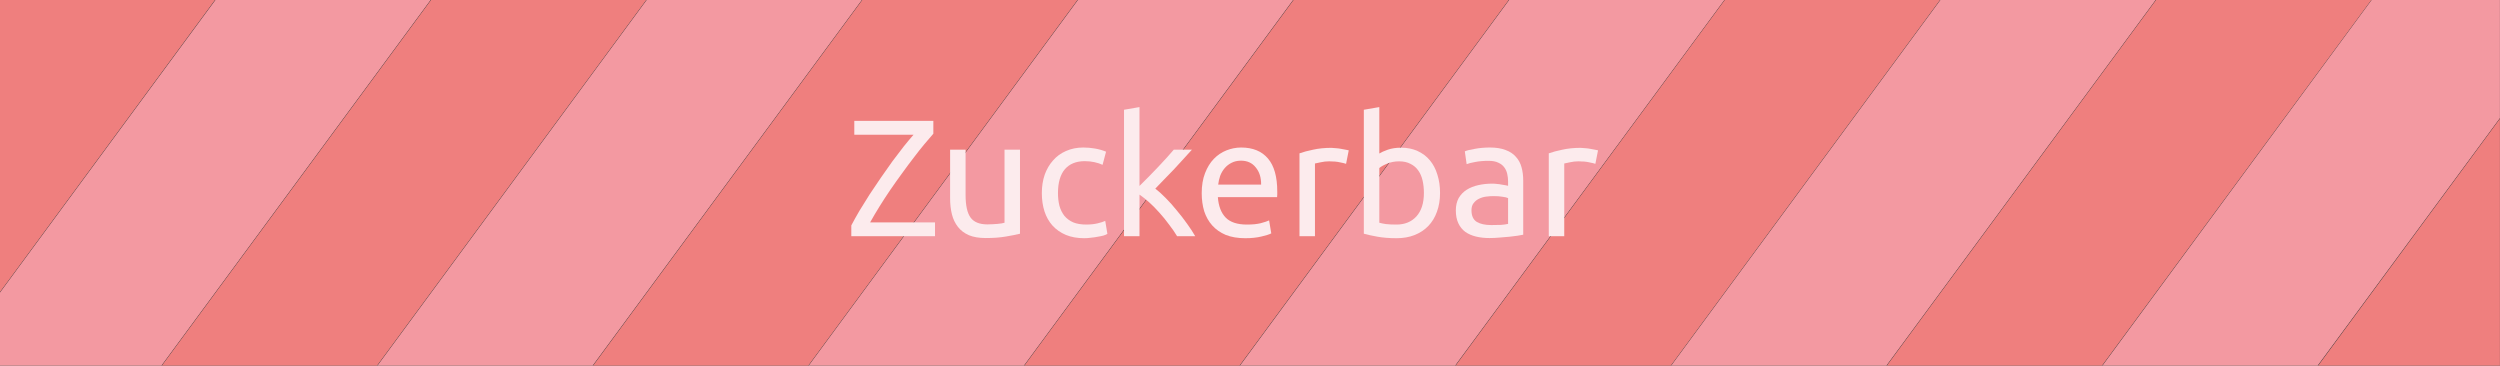 <?xml version="1.0" encoding="UTF-8"?>
<svg width="105.17" height="15.384" enable-background="new 0 0 117.333 24.334" version="1.1" viewBox="0 0 105.17 15.384" xml:space="preserve" xmlns="http://www.w3.org/2000/svg">
<rect x="0" y="0" width="105.17" height="15.384" fill="#333333" stroke="none"/>
<g id="zuckerbar" transform="translate(-6.083,-4.475)">
    <polygon points="15.128 4.475 6.083 4.475 6.083 16.76" fill="#ef7f7e"/>
    <polygon points="6.083 19.859 12.873 19.859 24.199 4.475 15.144 4.475 6.083 16.779" fill="#f399a1"/>
    <polygon points="21.943 19.859 33.271 4.475 24.214 4.475 12.888 19.859" fill="#ef7f7e"/>
    <polygon points="31.013 19.859 42.341 4.475 33.285 4.475 21.958 19.859" fill="#f399a1"/>
    <polygon points="40.085 19.859 51.412 4.475 42.355 4.475 31.029 19.859" fill="#ef7f7e"/>
    <polygon points="49.156 19.859 60.482 4.475 51.427 4.475 40.099 19.859" fill="#f399a1"/>
    <polygon points="58.226 19.859 69.554 4.475 60.498 4.475 49.171 19.859" fill="#ef7f7e"/>
    <polygon points="67.296 19.859 78.625 4.475 69.568 4.475 58.242 19.859" fill="#f399a1"/>
    <polygon points="76.369 19.859 87.697 4.475 78.638 4.475 67.312 19.859" fill="#ef7f7e"/>
    <polygon points="85.439 19.859 96.767 4.475 87.71 4.475 76.382 19.859" fill="#f399a1"/>
    <polygon points="94.509 19.859 105.84 4.475 96.781 4.475 85.455 19.859" fill="#ef7f7e"/>
    <polygon points="103.58 19.859 111.25 9.445 111.25 4.475 105.85 4.475 94.525 19.859" fill="#f399a1"/>
    <polygon points="111.25 9.465 103.6 19.859 111.25 19.859" fill="#ef7f7e"/>
    <g transform="translate(41.665 14.412)" fill="#fcebed" aria-label="Zuckerbar"><path d="m3.682-4.312q-0.161 0.182-0.378 0.441-0.21 0.252-0.448 0.567-0.238 0.308-0.49 0.658-0.252 0.343-0.497 0.7-0.238 0.35-0.455 0.7t-0.392 0.665h2.73v0.581h-3.521v-0.455q0.147-0.28 0.343-0.616 0.203-0.336 0.427-0.686 0.231-0.35 0.476-0.707t0.483-0.686q0.245-0.329 0.469-0.616 0.231-0.287 0.42-0.504h-2.492v-0.581h3.325z"/><path d="m7.327-0.105q-0.224 0.056-0.595 0.119-0.364 0.063-0.847 0.063-0.42 0-0.707-0.119-0.287-0.126-0.462-0.35t-0.252-0.525q-0.077-0.308-0.077-0.679v-2.044h0.651v1.904q0 0.665 0.21 0.952t0.707 0.287q0.105 0 0.217-7e-3t0.21-0.014q0.098-0.014 0.175-0.021 0.084-0.014 0.119-0.028v-3.073h0.651z"/><path d="m10.031 0.084q-0.441 0-0.777-0.14-0.329-0.14-0.56-0.392-0.224-0.252-0.336-0.595-0.112-0.35-0.112-0.77t0.119-0.77q0.126-0.35 0.35-0.602 0.224-0.259 0.546-0.399 0.329-0.147 0.728-0.147 0.245 0 0.49 0.042t0.469 0.133l-0.147 0.553q-0.147-0.07-0.343-0.112-0.189-0.042-0.406-0.042-0.546 0-0.84 0.343-0.287 0.343-0.287 1.001 0 0.294 0.063 0.539 0.07 0.245 0.21 0.42 0.147 0.175 0.371 0.273 0.224 0.091 0.546 0.091 0.259 0 0.469-0.049t0.329-0.105l0.091 0.546q-0.056 0.035-0.161 0.07-0.105 0.028-0.238 0.049-0.133 0.028-0.287 0.042-0.147 0.021-0.287 0.021z"/><path d="m13.019-2.002q0.21 0.161 0.441 0.399 0.238 0.238 0.462 0.518 0.231 0.273 0.434 0.56 0.203 0.28 0.343 0.525h-0.763q-0.147-0.245-0.343-0.497-0.189-0.259-0.399-0.49-0.21-0.238-0.427-0.434t-0.413-0.329v1.75h-0.651v-5.32l0.651-0.112v3.318q0.168-0.168 0.371-0.371t0.399-0.413 0.371-0.399q0.175-0.196 0.301-0.343h0.763q-0.161 0.175-0.35 0.385t-0.392 0.427q-0.203 0.21-0.413 0.427-0.203 0.21-0.385 0.399z"/><path d="m14.972-1.813q0-0.483 0.14-0.84 0.14-0.364 0.371-0.602t0.532-0.357 0.616-0.119q0.735 0 1.127 0.462 0.392 0.455 0.392 1.393 0 0.042 0 0.112 0 0.063-7e-3 0.119h-2.492q0.042 0.567 0.329 0.861t0.896 0.294q0.343 0 0.574-0.056 0.238-0.063 0.357-0.119l0.091 0.546q-0.119 0.063-0.42 0.133-0.294 0.07-0.672 0.07-0.476 0-0.826-0.14-0.343-0.147-0.567-0.399t-0.336-0.595q-0.105-0.35-0.105-0.763zm2.499-0.357q7e-3 -0.441-0.224-0.721-0.224-0.287-0.623-0.287-0.224 0-0.399 0.091-0.168 0.084-0.287 0.224t-0.189 0.322q-0.063 0.182-0.084 0.371z"/><path d="m20.429-3.717q0.084 0 0.189 0.014 0.112 7e-3 0.217 0.028 0.105 0.014 0.189 0.035 0.091 0.014 0.133 0.028l-0.112 0.567q-0.077-0.028-0.259-0.063-0.175-0.042-0.455-0.042-0.182 0-0.364 0.042-0.175 0.035-0.231 0.049v3.059h-0.651v-3.486q0.231-0.084 0.574-0.154 0.343-0.077 0.77-0.077z"/><path d="m22.443-3.479q0.119-0.077 0.357-0.161 0.245-0.084 0.56-0.084 0.392 0 0.693 0.14 0.308 0.14 0.518 0.392t0.315 0.602q0.112 0.35 0.112 0.77 0 0.441-0.133 0.798-0.126 0.35-0.364 0.595t-0.574 0.378-0.756 0.133q-0.455 0-0.805-0.063t-0.574-0.126v-5.215l0.651-0.112zm0 2.912q0.098 0.028 0.273 0.056 0.182 0.021 0.448 0.021 0.525 0 0.84-0.343 0.315-0.35 0.315-0.987 0-0.28-0.056-0.525t-0.182-0.42q-0.126-0.182-0.329-0.28-0.196-0.105-0.476-0.105-0.266 0-0.49 0.091t-0.343 0.189z"/><path d="m27.153-0.469q0.231 0 0.406-7e-3 0.182-0.014 0.301-0.042v-1.085q-0.07-0.035-0.231-0.056-0.154-0.028-0.378-0.028-0.147 0-0.315 0.021-0.161 0.021-0.301 0.091-0.133 0.063-0.224 0.182-0.091 0.112-0.091 0.301 0 0.35 0.224 0.49 0.224 0.133 0.609 0.133zm-0.056-3.262q0.392 0 0.658 0.105 0.273 0.098 0.434 0.287 0.168 0.182 0.238 0.441 0.07 0.252 0.07 0.56v2.275q-0.084 0.014-0.238 0.042-0.147 0.021-0.336 0.042t-0.413 0.035q-0.217 0.021-0.434 0.021-0.308 0-0.567-0.063t-0.448-0.196q-0.189-0.14-0.294-0.364t-0.105-0.539q0-0.301 0.119-0.518 0.126-0.217 0.336-0.35t0.49-0.196 0.588-0.063q0.098 0 0.203 0.014 0.105 7e-3 0.196 0.028 0.098 0.014 0.168 0.028t0.098 0.021v-0.182q0-0.161-0.035-0.315-0.035-0.161-0.126-0.28-0.091-0.126-0.252-0.196-0.154-0.077-0.406-0.077-0.322 0-0.567 0.049-0.238 0.042-0.357 0.091l-0.077-0.539q0.126-0.056 0.42-0.105 0.294-0.056 0.637-0.056z"/><path d="m30.916-3.717q0.084 0 0.189 0.014 0.112 7e-3 0.217 0.028 0.105 0.014 0.189 0.035 0.091 0.014 0.133 0.028l-0.112 0.567q-0.077-0.028-0.259-0.063-0.175-0.042-0.455-0.042-0.182 0-0.364 0.042-0.175 0.035-0.231 0.049v3.059h-0.651v-3.486q0.231-0.084 0.574-0.154 0.343-0.077 0.77-0.077z"/></g>
</g>
</svg>
